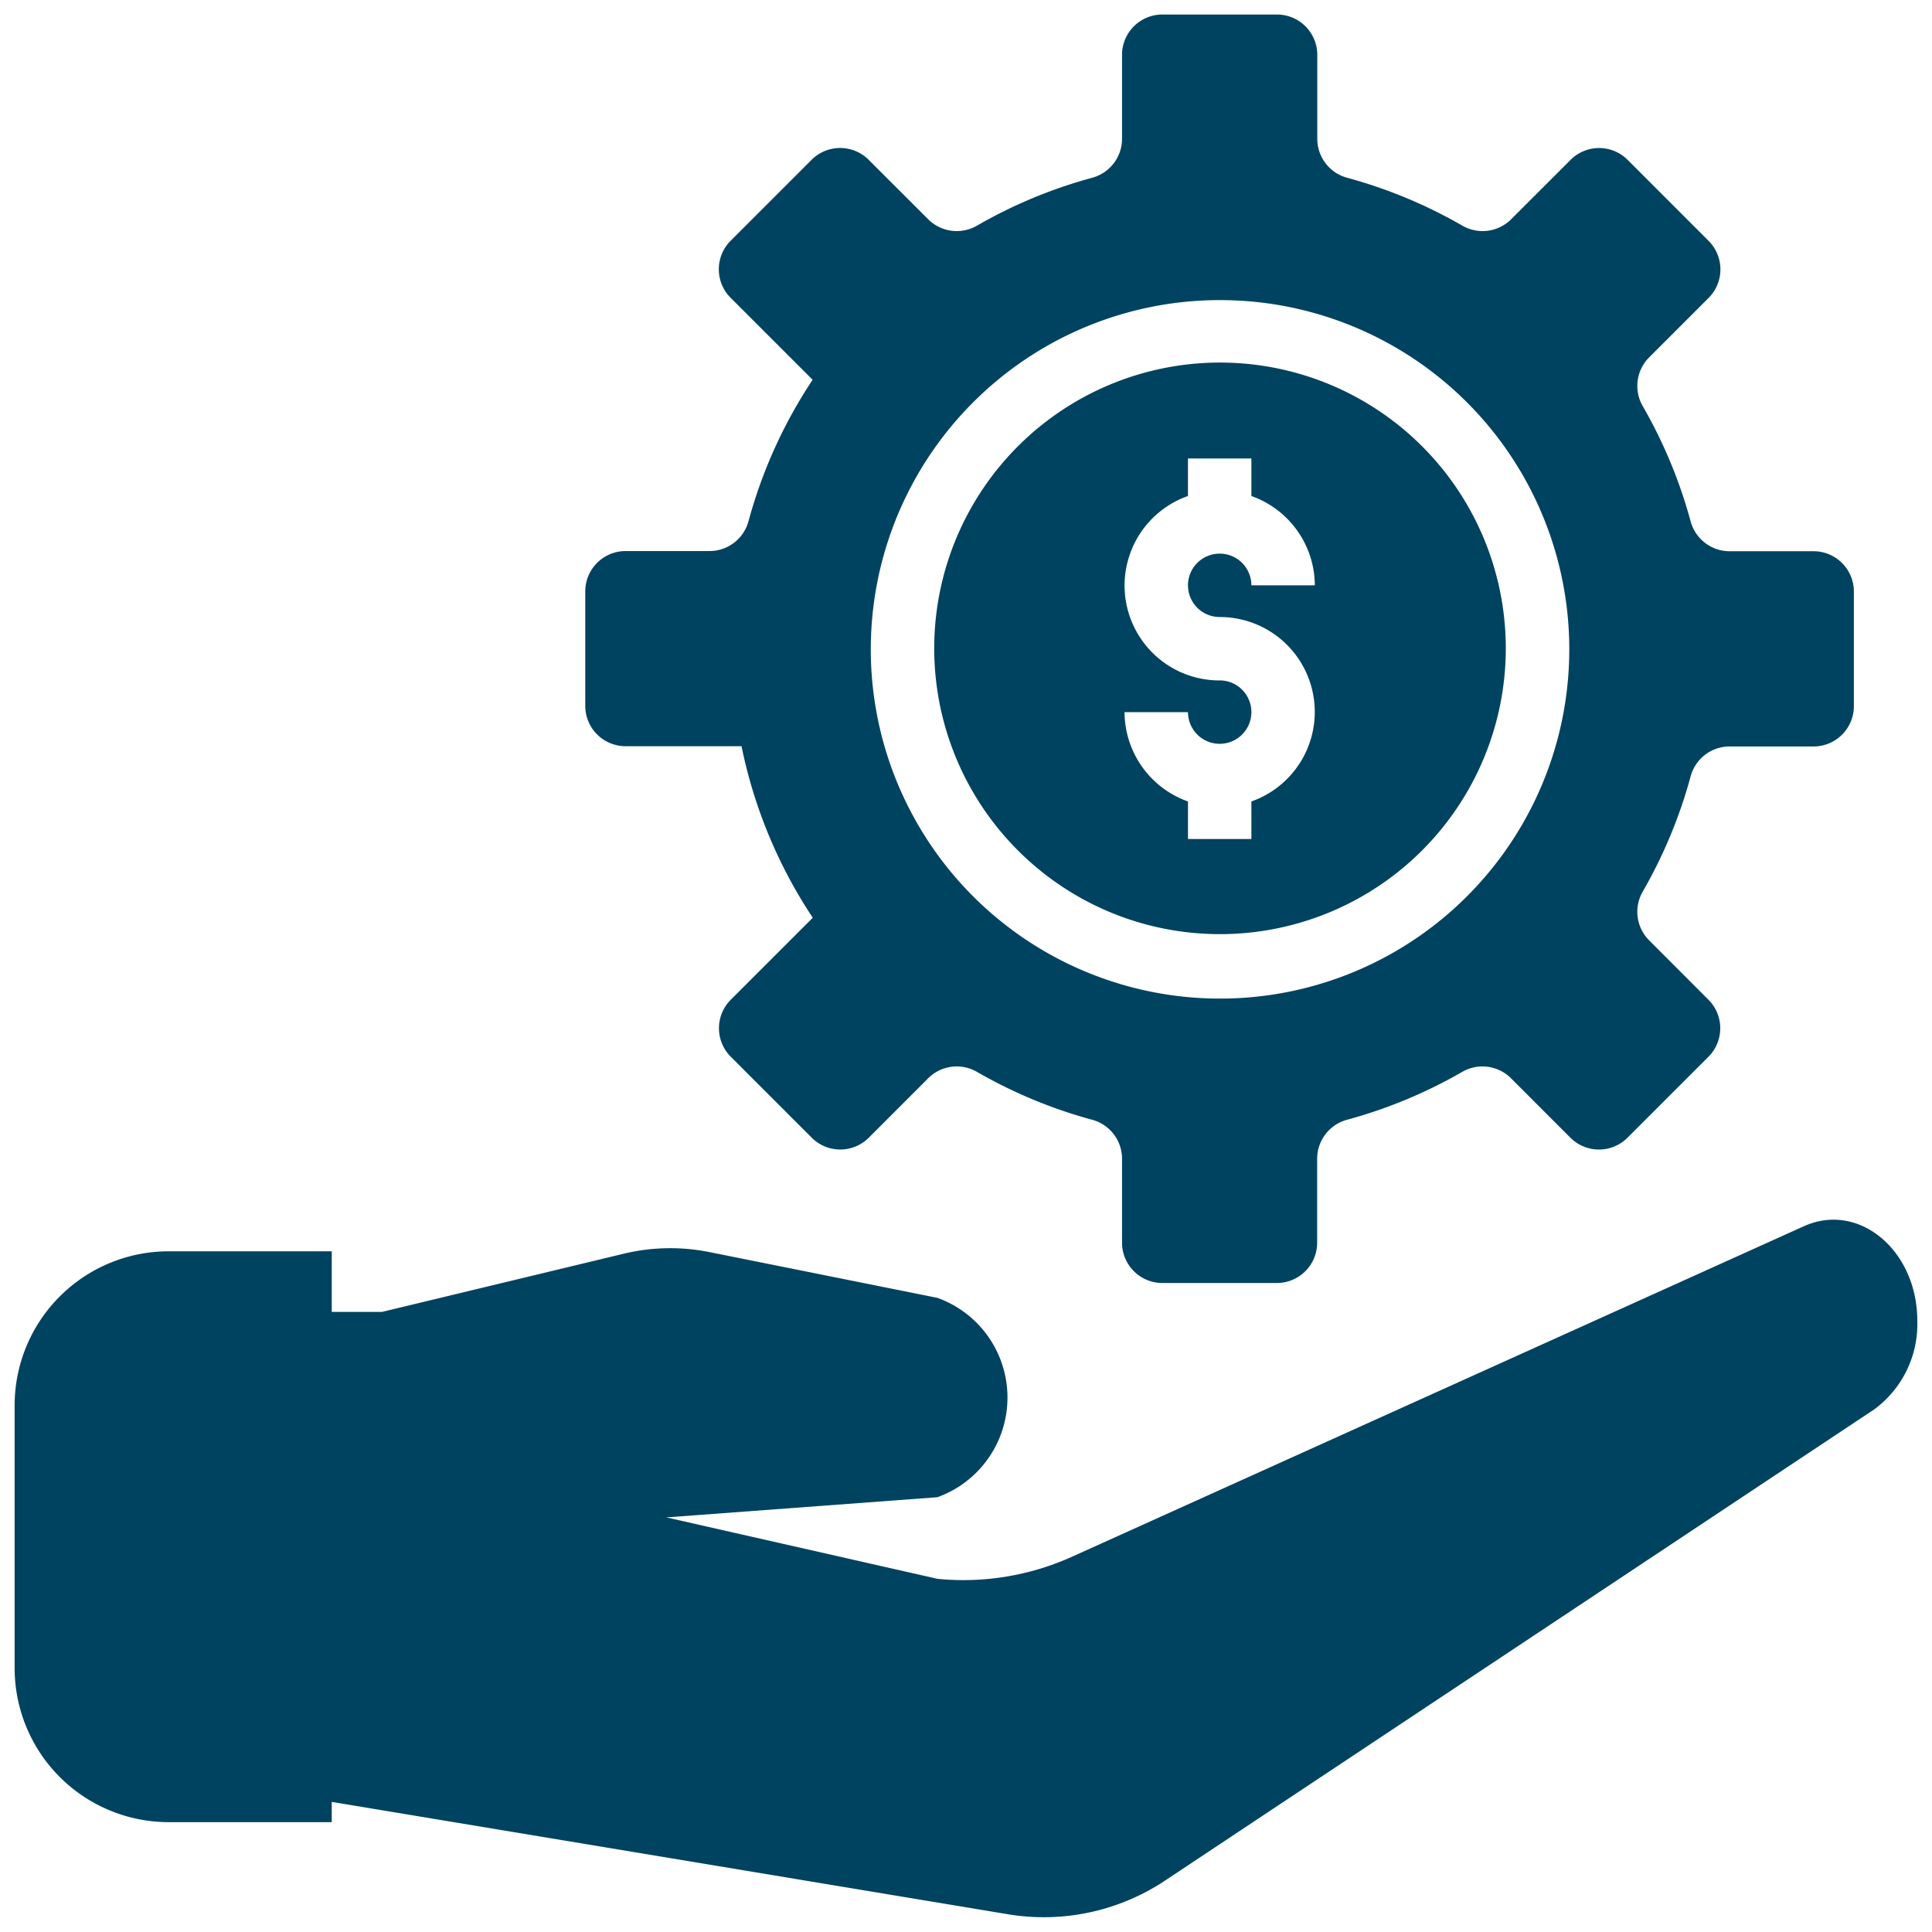 <svg xmlns="http://www.w3.org/2000/svg" width="66.001" height="66.005" viewBox="0 0 66.001 66.005">
  <g id="Icon" transform="translate(-153.513 -153.508)">
    <path id="Path_12791" data-name="Path 12791" d="M215.14,435.426,190.175,446.7a9.027,9.027,0,0,1-4.63.774l-9.268-2.1,9.259-.689a3.619,3.619,0,0,0,0-6.811l-7.781-1.562h0a6.811,6.811,0,0,0-2.947.057l-8.244,1.985h-1.718v-2.07h-5.569a5.264,5.264,0,0,0-5.264,5.264v8.973a5.264,5.264,0,0,0,5.264,5.264h5.569v-.692l23.134,3.844a7.477,7.477,0,0,0,5.4-1.2l24.157-16.05a3.615,3.615,0,0,0,1.475-3.028c0-2.409-2-4.078-3.872-3.232Z" transform="translate(0 -240.029)" fill="#004360" stroke="rgba(0,0,0,0)" stroke-miterlimit="10" stroke-width="1"/>
    <path id="Path_12792" data-name="Path 12792" d="M378.352,254.9a9.763,9.763,0,1,0-6.891-2.859,9.749,9.749,0,0,0,6.891,2.859Zm0-8.667a3.242,3.242,0,0,1-1.083-6.3v-1.283h2.167v1.283h0a3.25,3.25,0,0,1,2.167,3.05h-2.167a1.083,1.083,0,1,0-1.083,1.084,3.242,3.242,0,0,1,1.083,6.3v1.283h-2.166v-1.283a3.25,3.25,0,0,1-2.167-3.051h2.167a1.083,1.083,0,1,0,1.083-1.084Z" transform="translate(-183.173 -69.48)" fill="#004360" stroke="rgba(0,0,0,0)" stroke-miterlimit="10" stroke-width="1"/>
    <path id="Path_12793" data-name="Path 12793" d="M294.966,184.86l-2.8,2.8a1.378,1.378,0,0,0,0,1.949l2.765,2.765a1.378,1.378,0,0,0,1.949,0l2.031-2.032a1.38,1.38,0,0,1,1.666-.216,16.59,16.59,0,0,0,3.933,1.635,1.379,1.379,0,0,1,1.022,1.33v2.869a1.378,1.378,0,0,0,1.378,1.378h3.91a1.378,1.378,0,0,0,1.378-1.378v-2.869a1.379,1.379,0,0,1,1.022-1.33,16.573,16.573,0,0,0,3.933-1.635,1.379,1.379,0,0,1,1.666.217l2.031,2.032a1.378,1.378,0,0,0,1.949,0l2.766-2.766a1.378,1.378,0,0,0,0-1.948l-2.028-2.031a1.38,1.38,0,0,1-.216-1.665,16.587,16.587,0,0,0,1.635-3.934,1.379,1.379,0,0,1,1.33-1.022h2.869a1.378,1.378,0,0,0,1.378-1.378v-3.914a1.378,1.378,0,0,0-1.378-1.378h-2.869a1.38,1.38,0,0,1-1.33-1.022,16.578,16.578,0,0,0-1.635-3.933,1.38,1.38,0,0,1,.217-1.666l2.032-2.032a1.378,1.378,0,0,0,0-1.949l-2.766-2.768a1.378,1.378,0,0,0-1.949,0L318.823,161a1.38,1.38,0,0,1-1.666.216,16.586,16.586,0,0,0-3.933-1.635,1.379,1.379,0,0,1-1.022-1.33v-2.869a1.378,1.378,0,0,0-1.378-1.378H306.91a1.378,1.378,0,0,0-1.378,1.378v2.869a1.379,1.379,0,0,1-1.022,1.33,16.579,16.579,0,0,0-3.933,1.635,1.38,1.38,0,0,1-1.666-.216l-2.035-2.033a1.378,1.378,0,0,0-1.949,0l-2.766,2.766a1.378,1.378,0,0,0,0,1.949l2.8,2.8h0a16.579,16.579,0,0,0-2.189,4.829,1.379,1.379,0,0,1-1.33,1.022h-2.869a1.378,1.378,0,0,0-1.378,1.378v3.91A1.378,1.378,0,0,0,288.577,179h3.956a16.566,16.566,0,0,0,2.432,5.857Zm13.9-21.1a11.931,11.931,0,1,1-8.422,3.494,11.915,11.915,0,0,1,8.422-3.494Z" transform="translate(-113.688)" fill="#004360" stroke="rgba(0,0,0,0)" stroke-miterlimit="10" stroke-width="1"/>
  </g>
</svg>
